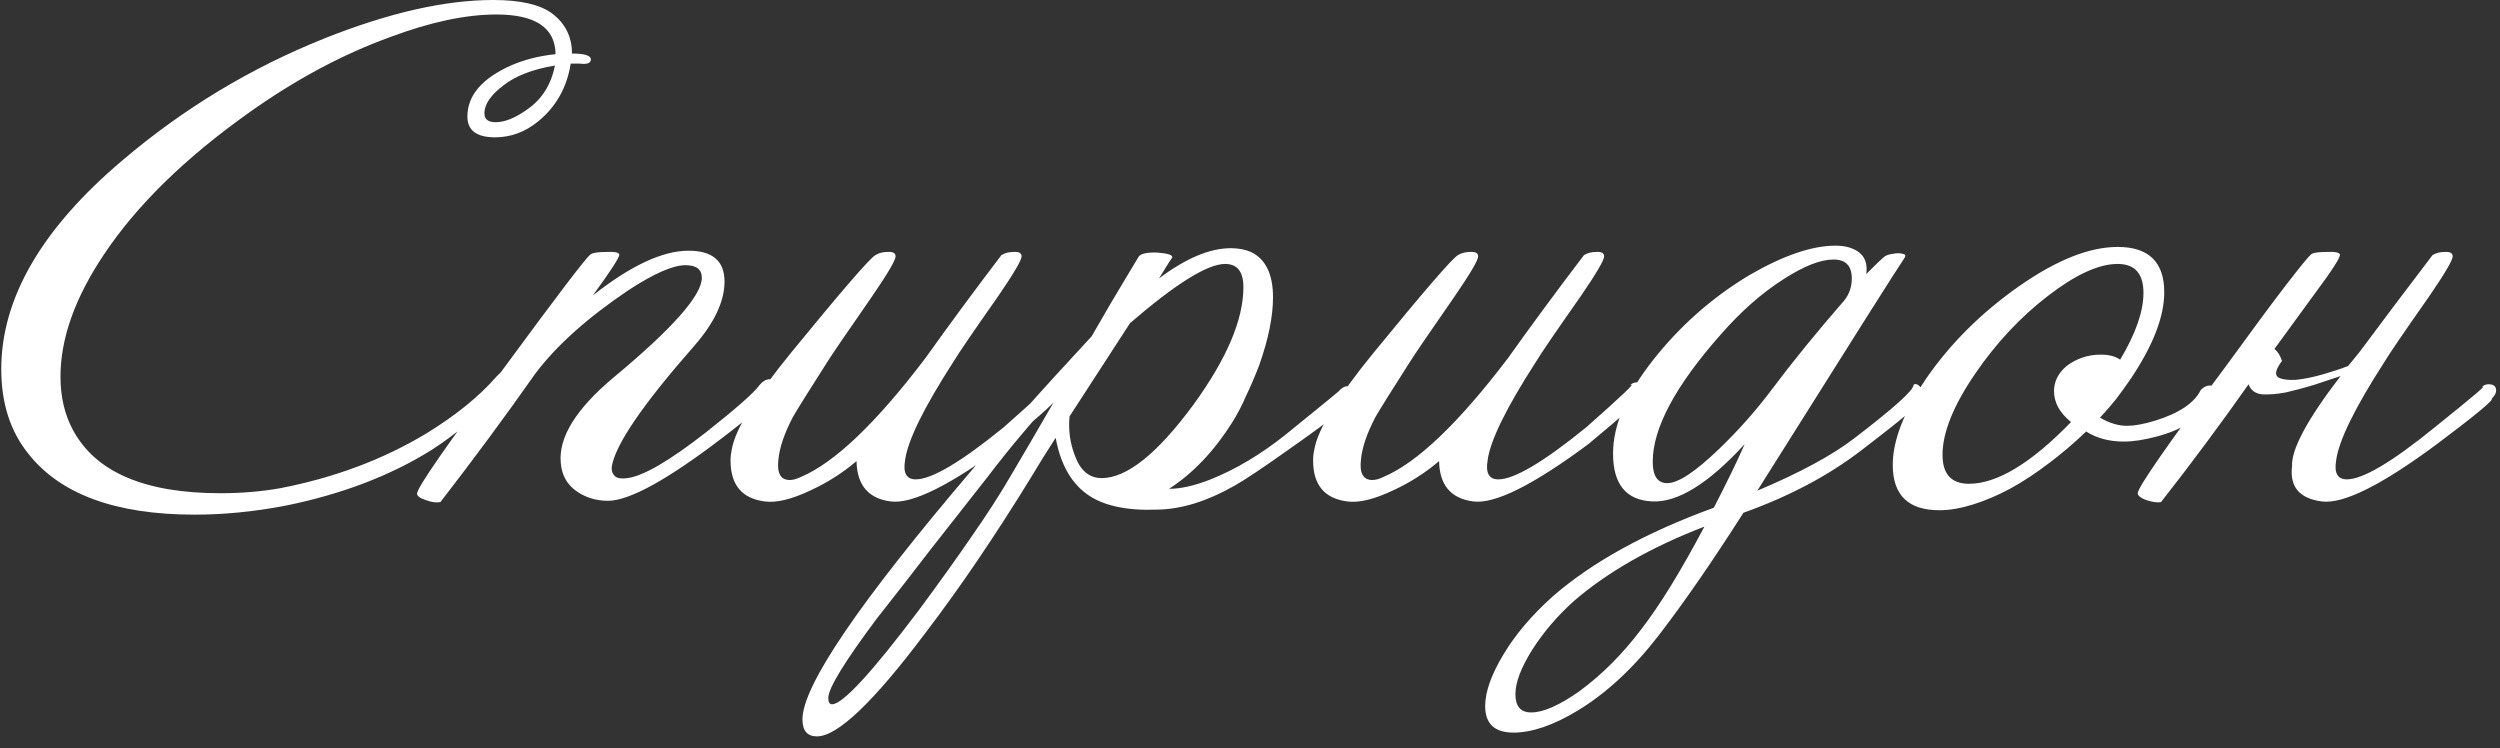 <?xml version="1.0" encoding="UTF-8"?> <svg xmlns="http://www.w3.org/2000/svg" width="127" height="38" viewBox="0 0 127 38" fill="none"><rect x="0" y="0" width="127" height="38" fill="#333333" stroke="none"/><path d="M30.016 3.04C29.995 3.211 29.813 3.275 29.472 3.232C29.323 3.232 29.163 3.232 28.992 3.232C28.8 4.448 28.245 5.429 27.328 6.176C26.667 6.709 25.941 6.976 25.152 6.976C24.213 6.976 23.744 6.624 23.744 5.92C23.744 4.853 24.48 3.989 25.952 3.328C26.635 3.029 27.392 2.837 28.224 2.752C28.203 1.408 27.2 0.736 25.216 0.736C23.659 0.736 21.856 1.12 19.808 1.888C17.397 2.763 15.008 4.043 12.64 5.728C9.397 8.032 6.944 10.432 5.28 12.928C3.808 15.125 3.072 17.195 3.072 19.136C3.072 20.16 3.285 21.067 3.712 21.856C4.864 23.989 7.36 25.056 11.2 25.056C12.267 25.056 13.28 24.971 14.24 24.8C16.992 24.267 19.467 23.339 21.664 22.016C23.157 21.099 24.341 20.139 25.216 19.136C25.557 18.773 25.856 18.592 26.112 18.592C26.197 18.592 26.251 18.613 26.272 18.656C26.421 18.869 26.24 19.221 25.728 19.712C24.341 21.077 23.061 22.133 21.888 22.88C19.797 24.181 17.323 25.12 14.464 25.696C12.885 25.995 11.36 26.144 9.888 26.144C5.856 26.144 3.029 25.099 1.408 23.008C0.512 21.877 0.064 20.459 0.064 18.752C0.064 15.147 2.123 11.605 6.24 8.128C9.333 5.504 12.747 3.445 16.48 1.952C19.744 0.651 22.603 -5.91278e-05 25.056 -5.91278e-05C26.421 -5.91278e-05 27.413 0.224 28.032 0.672C28.715 1.184 29.056 1.867 29.056 2.72C29.717 2.72 30.037 2.827 30.016 3.04ZM28.192 3.328C27.061 3.52 26.197 3.851 25.6 4.32C24.939 4.811 24.608 5.291 24.608 5.76C24.608 6.059 24.8 6.208 25.184 6.208C25.653 6.208 26.197 5.984 26.816 5.536C27.541 5.024 28 4.288 28.192 3.328ZM39.205 20C39.291 20.149 38.469 20.885 36.741 22.208C33.925 24.363 31.973 25.44 30.885 25.44C30.267 25.44 29.723 25.269 29.253 24.928C28.784 24.587 28.528 24.107 28.485 23.488C28.379 22.208 29.264 20.779 31.141 19.2C34.149 16.704 35.653 15.008 35.653 14.112C35.653 13.685 35.376 13.472 34.821 13.472C34.181 13.472 33.211 13.899 31.909 14.752C29.819 16.16 28.24 17.579 27.173 19.008C25.659 21.163 24.059 23.328 22.373 25.504C22.181 25.547 21.936 25.515 21.637 25.408C21.317 25.301 21.168 25.184 21.189 25.056C21.232 24.715 22.736 22.549 25.701 18.56C28.304 15.019 29.733 13.141 29.989 12.928C30.096 12.843 30.363 12.8 30.789 12.8C31.216 12.779 31.44 12.821 31.461 12.928C31.483 13.056 31.035 13.749 30.117 15.008C32.037 13.493 33.659 12.736 34.981 12.736C36.197 12.736 36.805 13.259 36.805 14.304C36.805 15.307 36.293 16.395 35.269 17.568C32.645 20.555 31.248 22.603 31.077 23.712C31.056 23.904 31.109 24.064 31.237 24.192C31.365 24.299 31.579 24.331 31.877 24.288C32.688 24.181 34.021 23.403 35.877 21.952C37.413 20.736 38.309 19.947 38.565 19.584C38.736 19.371 38.917 19.264 39.109 19.264C39.259 19.264 39.355 19.339 39.397 19.488C39.44 19.659 39.376 19.829 39.205 20ZM53.72 20.16C53.827 20.224 52.952 21.024 51.096 22.56C48.28 24.651 46.328 25.621 45.24 25.472C44.11 25.323 43.534 24.64 43.512 23.424C42.808 24.021 42.04 24.512 41.208 24.896C40.227 25.365 39.438 25.557 38.84 25.472C37.688 25.323 37.112 24.629 37.112 23.392C37.112 23.2 37.134 23.008 37.176 22.816C37.368 21.771 38.371 20.139 40.184 17.92C42.766 14.763 44.195 13.109 44.472 12.96C44.643 12.853 44.846 12.8 45.08 12.8C45.358 12.779 45.496 12.853 45.496 13.024C45.496 13.216 45.102 13.888 44.312 15.04C43.054 16.853 42.296 17.963 42.04 18.368C41.059 19.904 40.472 20.843 40.28 21.184C39.854 21.995 39.608 22.709 39.544 23.328C39.459 24.032 39.651 24.384 40.12 24.384C40.291 24.384 40.483 24.331 40.696 24.224C42.403 23.499 44.504 21.493 47 18.208C48.216 16.501 49.507 14.752 50.872 12.96C51.043 12.853 51.246 12.8 51.48 12.8C51.758 12.779 51.896 12.853 51.896 13.024C51.896 13.216 51.502 13.888 50.712 15.04C49.454 16.832 48.696 17.941 48.44 18.368C46.926 20.715 46.104 22.389 45.976 23.392C45.87 24.032 46.051 24.352 46.52 24.352C47.331 24.352 48.824 23.467 51 21.696C52.835 20.075 53.571 19.371 53.208 19.584C53.294 19.477 53.411 19.424 53.56 19.424C53.816 19.424 53.944 19.531 53.944 19.744C53.944 19.872 53.87 20.011 53.72 20.16ZM68.669 20.256C68.712 20.448 67.698 21.269 65.629 22.72C64.221 23.723 63.25 24.373 62.717 24.672C61.33 25.461 60.029 25.867 58.813 25.888C57.213 25.952 56.008 25.685 55.197 25.088C54.386 24.491 53.864 23.541 53.629 22.24C53.394 22.603 53.17 22.955 52.957 23.296C52.765 23.616 52.584 23.915 52.413 24.192C51.496 25.685 50.589 27.093 49.693 28.416C48.797 29.739 47.901 30.987 47.005 32.16C44.381 35.659 42.546 37.408 41.501 37.408C41.01 37.408 40.765 37.12 40.765 36.544C40.765 34.837 43.645 30.603 49.405 23.84C50.045 23.072 50.866 22.133 51.869 21.024C52.872 19.893 54.066 18.581 55.453 17.088C56.2 15.787 56.776 14.805 57.181 14.144C57.586 13.461 57.81 13.088 57.853 13.024C57.981 12.875 58.301 12.811 58.813 12.832C59.346 12.875 59.592 12.96 59.549 13.088C59.506 13.131 59.282 13.483 58.877 14.144C60.242 13.12 61.458 12.608 62.525 12.608C62.909 12.608 63.25 12.672 63.549 12.8C64.296 13.163 64.669 13.931 64.669 15.104C64.669 16.085 64.434 17.237 63.965 18.56C63.752 19.115 63.528 19.637 63.293 20.128C63.08 20.619 62.845 21.067 62.589 21.472C61.672 22.923 60.605 24.043 59.389 24.832C59.986 24.832 60.69 24.672 61.501 24.352C62.781 23.84 64.05 23.083 65.309 22.08C67.442 20.352 68.338 19.616 67.997 19.872C68.168 19.701 68.317 19.616 68.445 19.616C68.68 19.616 68.797 19.723 68.797 19.936C68.797 20.064 68.754 20.171 68.669 20.256ZM62.237 13.408C61.341 13.408 59.73 14.411 57.405 16.416L54.333 21.152C54.269 21.835 54.354 22.485 54.589 23.104C54.866 23.893 55.325 24.288 55.965 24.288C57.245 24.288 58.802 23.04 60.637 20.544C62.322 18.219 63.165 16.235 63.165 14.592C63.165 13.803 62.856 13.408 62.237 13.408ZM53.853 19.872C52.552 21.259 51.325 22.709 50.173 24.224C49.213 25.44 48.274 26.635 47.357 27.808C46.44 29.003 45.501 30.208 44.541 31.424C42.898 33.621 42.077 34.965 42.077 35.456C42.077 35.669 42.141 35.776 42.269 35.776C42.802 35.776 44.253 34.208 46.621 31.072C47.666 29.664 48.584 28.384 49.373 27.232C50.162 26.101 50.834 25.056 51.389 24.096C51.624 23.691 51.944 23.147 52.349 22.464C52.754 21.76 53.256 20.896 53.853 19.872ZM83.314 20.16C83.421 20.224 82.546 21.024 80.69 22.56C77.874 24.651 75.922 25.621 74.834 25.472C73.703 25.323 73.127 24.64 73.106 23.424C72.402 24.021 71.634 24.512 70.802 24.896C69.821 25.365 69.031 25.557 68.434 25.472C67.282 25.323 66.706 24.629 66.706 23.392C66.706 23.2 66.727 23.008 66.77 22.816C66.962 21.771 67.965 20.139 69.778 17.92C72.359 14.763 73.789 13.109 74.066 12.96C74.237 12.853 74.439 12.8 74.674 12.8C74.951 12.779 75.09 12.853 75.09 13.024C75.09 13.216 74.695 13.888 73.906 15.04C72.647 16.853 71.89 17.963 71.634 18.368C70.653 19.904 70.066 20.843 69.874 21.184C69.447 21.995 69.202 22.709 69.138 23.328C69.053 24.032 69.245 24.384 69.714 24.384C69.885 24.384 70.077 24.331 70.29 24.224C71.997 23.499 74.098 21.493 76.594 18.208C77.81 16.501 79.101 14.752 80.466 12.96C80.637 12.853 80.839 12.8 81.074 12.8C81.351 12.779 81.49 12.853 81.49 13.024C81.49 13.216 81.095 13.888 80.306 15.04C79.047 16.832 78.29 17.941 78.034 18.368C76.519 20.715 75.698 22.389 75.57 23.392C75.463 24.032 75.645 24.352 76.114 24.352C76.925 24.352 78.418 23.467 80.594 21.696C82.429 20.075 83.165 19.371 82.802 19.584C82.887 19.477 83.005 19.424 83.154 19.424C83.41 19.424 83.538 19.531 83.538 19.744C83.538 19.872 83.463 20.011 83.314 20.16ZM97.815 20C98.263 19.915 97.175 20.875 94.551 22.88C92.887 24.16 90.892 25.216 88.567 26.048C86.988 28.523 85.559 30.592 84.279 32.256C82.999 33.92 81.623 35.2 80.151 36.096C78.913 36.843 77.825 37.216 76.887 37.216C75.927 37.216 75.447 36.768 75.447 35.872C75.447 35.147 75.756 34.272 76.375 33.248C76.972 32.245 77.804 31.264 78.871 30.304C80.876 28.555 83.607 27.051 87.063 25.792C87.724 24.512 88.247 23.435 88.631 22.56C86.796 24.565 85.228 25.536 83.927 25.472C82.604 25.408 81.943 24.597 81.943 23.04C81.943 21.589 82.625 20 83.991 18.272C85.356 16.544 86.977 15.115 88.855 13.984C90.583 12.981 92.044 12.48 93.239 12.48C93.751 12.48 94.156 12.597 94.455 12.832C94.753 13.067 94.871 13.429 94.807 13.92C95.297 13.429 95.596 13.141 95.703 13.056C95.809 12.971 95.959 12.917 96.151 12.896C96.364 12.853 96.535 12.853 96.663 12.896C96.791 12.917 96.823 12.981 96.759 13.088C96.46 13.515 93.964 17.461 89.271 24.928C91.447 24.011 93.1 23.115 94.231 22.24C96.236 20.704 97.228 19.808 97.207 19.552C97.335 19.424 97.537 19.573 97.815 20ZM93.687 15.264C93.943 14.944 94.071 14.571 94.071 14.144C94.071 13.504 93.761 13.184 93.143 13.184C92.481 13.184 91.639 13.515 90.615 14.176C89.505 14.88 88.439 15.819 87.415 16.992C85.111 19.595 83.959 21.749 83.959 23.456C83.959 24.181 84.204 24.544 84.695 24.544C85.249 24.544 86.124 23.968 87.319 22.816C88.321 21.856 89.228 20.832 90.039 19.744C91.063 18.379 92.279 16.885 93.687 15.264ZM86.583 26.752C83.873 27.797 81.665 29.056 79.959 30.528C79.127 31.275 78.423 32.096 77.847 32.992C77.271 33.909 76.983 34.667 76.983 35.264C76.983 35.883 77.249 36.192 77.783 36.192C78.401 36.192 79.223 35.829 80.247 35.104C81.377 34.272 82.412 33.237 83.351 32C84.311 30.763 85.388 29.013 86.583 26.752ZM112.472 20.192C111.917 21.152 110.946 21.813 109.56 22.176C108.92 22.347 108.365 22.432 107.896 22.432C107.149 22.432 106.509 22.261 105.976 21.92C105.357 22.517 104.717 23.061 104.056 23.552C103.416 24.043 102.765 24.469 102.104 24.832C101.464 25.173 100.834 25.44 100.216 25.632C99.597 25.824 99.032 25.92 98.52 25.92C96.941 25.92 96.152 25.152 96.152 23.616C96.152 22.379 96.717 20.917 97.848 19.232C99.085 17.44 100.664 15.872 102.584 14.528C104.482 13.205 106.146 12.544 107.576 12.544C109.154 12.544 109.944 13.312 109.944 14.848C109.944 16.085 109.378 17.547 108.248 19.232C108.013 19.573 107.768 19.915 107.512 20.256C107.256 20.576 106.978 20.896 106.68 21.216C107.149 21.493 107.608 21.632 108.056 21.632C108.418 21.632 108.888 21.547 109.464 21.376C110.701 20.992 111.48 20.469 111.8 19.808C111.949 19.659 112.098 19.584 112.248 19.584C112.482 19.584 112.6 19.691 112.6 19.904C112.6 20.011 112.557 20.107 112.472 20.192ZM107.704 18.272C108.493 16.949 108.888 15.819 108.888 14.88C108.888 13.899 108.45 13.408 107.576 13.408C106.616 13.408 105.432 13.952 104.024 15.04C102.637 16.107 101.41 17.419 100.344 18.976C99.234 20.597 98.68 21.973 98.68 23.104C98.68 24.085 99.128 24.576 100.024 24.576C101.453 24.576 103.181 23.531 105.208 21.44C104.632 20.971 104.344 20.448 104.344 19.872C104.344 19.381 104.557 18.955 104.984 18.592C105.496 18.208 106.072 18.016 106.712 18.016C107.138 18.016 107.469 18.101 107.704 18.272ZM116.436 23.68C116.393 22.827 117.214 21.301 118.9 19.104C118.516 19.232 118.068 19.381 117.556 19.552C117.065 19.701 116.585 19.829 116.116 19.936C115.668 20.021 115.262 20.053 114.9 20.032C114.558 19.989 114.334 19.819 114.228 19.52C113.524 20.523 112.798 21.525 112.052 22.528C111.326 23.509 110.569 24.501 109.779 25.504C109.673 25.525 109.555 25.525 109.427 25.504C109.299 25.483 109.171 25.451 109.043 25.408C108.915 25.365 108.809 25.312 108.723 25.248C108.638 25.184 108.595 25.12 108.595 25.056C108.617 24.736 110.121 22.571 113.108 18.56C114.409 16.768 115.412 15.413 116.116 14.496C116.841 13.557 117.268 13.035 117.396 12.928C117.481 12.843 117.748 12.8 118.196 12.8C118.601 12.779 118.825 12.821 118.868 12.928C118.91 13.056 118.462 13.749 117.524 15.008L115.54 17.728C115.71 17.856 115.838 18.059 115.924 18.336C115.604 18.763 115.54 19.04 115.732 19.168C115.924 19.275 116.222 19.317 116.628 19.296C117.054 19.253 117.524 19.157 118.036 19.008C118.548 18.859 118.964 18.72 119.284 18.592C119.454 18.379 119.646 18.144 119.86 17.888C120.969 16.395 122.206 14.752 123.572 12.96C123.742 12.853 123.945 12.8 124.18 12.8C124.457 12.779 124.596 12.853 124.596 13.024C124.596 13.216 124.201 13.888 123.412 15.04C122.153 16.832 121.396 17.941 121.14 18.368C119.625 20.715 118.804 22.389 118.676 23.392C118.569 24.032 118.75 24.352 119.22 24.352C120.03 24.352 121.524 23.467 123.7 21.696C125.641 20.139 126.43 19.467 126.068 19.68C126.153 19.573 126.27 19.52 126.42 19.52C126.676 19.52 126.804 19.627 126.804 19.84C126.804 19.968 126.729 20.107 126.58 20.256C126.686 20.32 125.758 21.088 123.796 22.56C120.98 24.651 119.028 25.621 117.94 25.472C116.809 25.323 116.308 24.725 116.436 23.68Z" fill="white"></path></svg> 